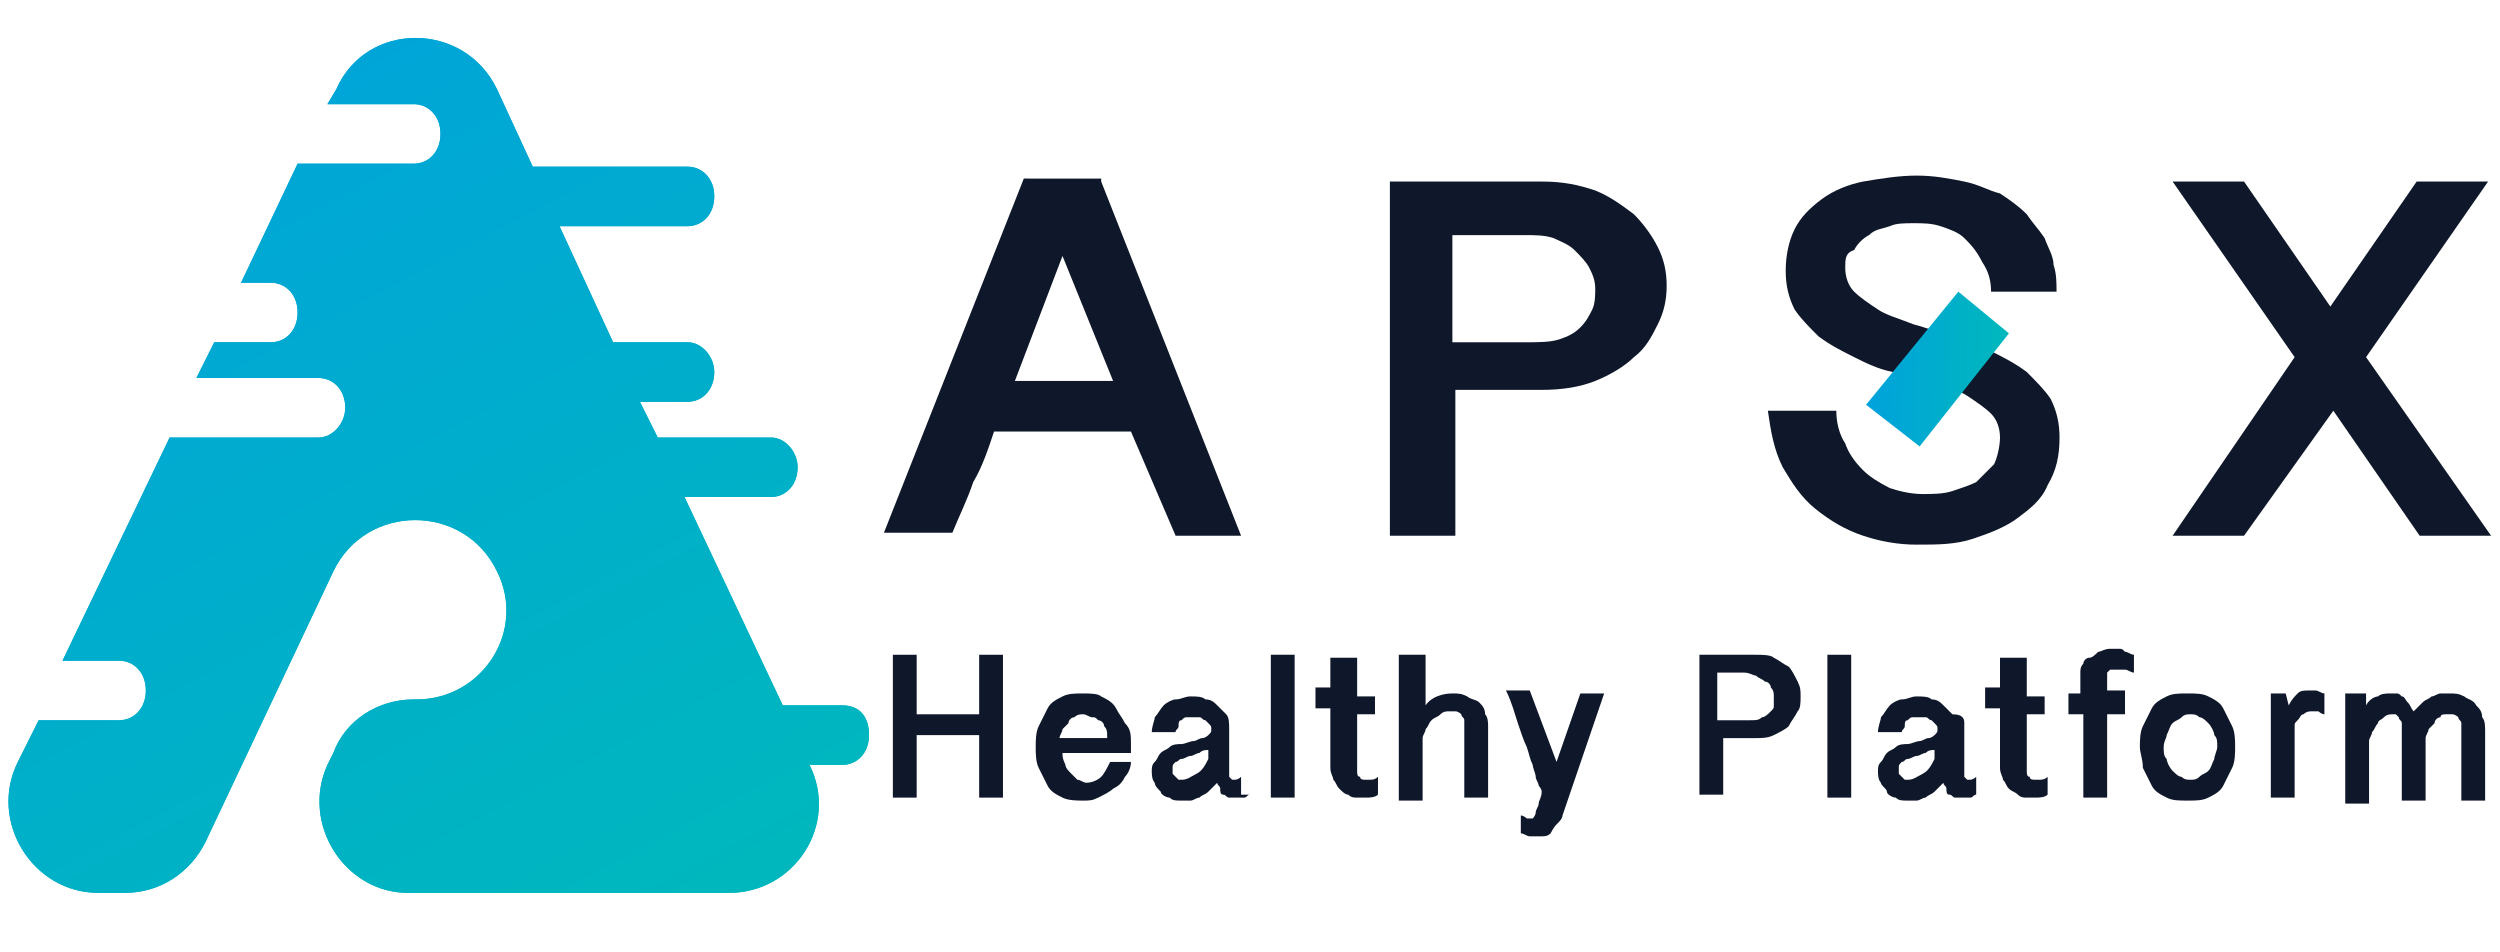 <?xml version="1.0" encoding="utf-8"?>
<!-- Generator: Adobe Illustrator 28.3.0, SVG Export Plug-In . SVG Version: 6.00 Build 0)  -->
<svg version="1.1" id="Layer_1" xmlns="http://www.w3.org/2000/svg" xmlns:xlink="http://www.w3.org/1999/xlink" x="0px" y="0px"
	 viewBox="0 0 84 32" style="enable-background:new 0 0 84 32;" xml:space="preserve">
<style type="text/css">
	.st0{fill:url(#SVGID_1_);}
	.st1{fill:url(#SVGID_00000162341340551632249790000018174770815037690275_);}
	.st2{fill:#0F172A;}
	.st3{fill:url(#SVGID_00000083793541844284337290000007877513490227079842_);}
</style>
<linearGradient id="SVGID_1_" gradientUnits="userSpaceOnUse" x1="3.245" y1="0.306" x2="20.951" y2="33.666">
	<stop  offset="0" style="stop-color:#00A2DC"/>
	<stop  offset="1" style="stop-color:#00B8BC"/>
</linearGradient>
<path class="st0" d="M28.3,23.7h-2l-3.3-7h2.9c0.5,0,0.9-0.4,0.9-1v0c0-0.5-0.4-1-0.9-1h-3.8l-0.6-1.2h1.6c0.5,0,0.9-0.4,0.9-1
	c0-0.5-0.4-1-0.9-1h-2.5l-1.8-3.9h4.3c0.5,0,0.9-0.4,0.9-1s-0.4-1-0.9-1h-5.2l-1.2-2.6c-1.1-2.3-4.4-2.3-5.4,0l-0.3,0.5h2.9
	c0.5,0,0.9,0.4,0.9,1s-0.4,1-0.9,1H10l-1.9,4h1c0.5,0,0.9,0.4,0.9,1s-0.4,1-0.9,1H7.2l-0.6,1.2h4.1c0.5,0,0.9,0.4,0.9,1
	c0,0.5-0.4,1-0.9,1h-5l-3.6,7.5h1.9c0.5,0,0.9,0.4,0.9,1s-0.4,1-0.9,1H1.3l-0.7,1.4c-1,2,0.5,4.4,2.7,4.4h0.9c1.2,0,2.2-0.7,2.7-1.7
	l4.3-9.1c1.1-2.3,4.4-2.3,5.5,0c1,2-0.5,4.3-2.7,4.3h-0.1c-1.2,0-2.3,0.7-2.7,1.8l-0.2,0.4c-0.9,2,0.6,4.3,2.7,4.3h8.1h2.7
	c2.2,0,3.7-2.3,2.7-4.3h1.1c0.5,0,0.9-0.4,0.9-1S28.9,23.7,28.3,23.7z"/>
<linearGradient id="SVGID_00000103229502594167154910000012335457780888964002_" gradientUnits="userSpaceOnUse" x1="3.245" y1="0.306" x2="20.951" y2="33.666">
	<stop  offset="0" style="stop-color:#00A2DC"/>
	<stop  offset="1" style="stop-color:#00B8BC"/>
</linearGradient>
<path style="fill:url(#SVGID_00000103229502594167154910000012335457780888964002_);" d="M28.3,23.7h-2l-3.3-7h2.9
	c0.5,0,0.9-0.4,0.9-1v0c0-0.5-0.4-1-0.9-1h-3.8l-0.6-1.2h1.6c0.5,0,0.9-0.4,0.9-1c0-0.5-0.4-1-0.9-1h-2.5l-1.8-3.9h4.3
	c0.5,0,0.9-0.4,0.9-1s-0.4-1-0.9-1h-5.2l-1.2-2.6c-1.1-2.3-4.4-2.3-5.4,0l-0.3,0.5h2.9c0.5,0,0.9,0.4,0.9,1s-0.4,1-0.9,1H10l-1.9,4
	h1c0.5,0,0.9,0.4,0.9,1s-0.4,1-0.9,1H7.2l-0.6,1.2h4.1c0.5,0,0.9,0.4,0.9,1c0,0.5-0.4,1-0.9,1h-5l-3.6,7.5h1.9c0.5,0,0.9,0.4,0.9,1
	s-0.4,1-0.9,1H1.3l-0.7,1.4c-1,2,0.5,4.4,2.7,4.4h0.9c1.2,0,2.2-0.7,2.7-1.7l4.3-9.1c1.1-2.3,4.4-2.3,5.5,0c1,2-0.5,4.3-2.7,4.3
	h-0.1c-1.2,0-2.3,0.7-2.7,1.8l-0.2,0.4c-0.9,2,0.6,4.3,2.7,4.3h8.1h2.7c2.2,0,3.7-2.3,2.7-4.3h1.1c0.5,0,0.9-0.4,0.9-1
	S28.9,23.7,28.3,23.7z"/>
<g>
	<path class="st2" d="M37,6.1L41.7,18h-2.2L38,14.5h-4.6c-0.2,0.6-0.4,1.2-0.7,1.7c-0.2,0.6-0.5,1.2-0.7,1.7h-2.3l4.7-11.9H37z
		 M35.7,8.6l-1.6,4.2h3.3L35.7,8.6z"/>
	<path class="st2" d="M46.7,6.1h5.1c0.7,0,1.2,0.1,1.8,0.3c0.5,0.2,0.9,0.5,1.3,0.8c0.3,0.3,0.6,0.7,0.8,1.1
		c0.2,0.4,0.3,0.8,0.3,1.3c0,0.5-0.1,0.9-0.3,1.3c-0.2,0.4-0.4,0.8-0.8,1.1c-0.3,0.3-0.8,0.6-1.3,0.8c-0.5,0.2-1.1,0.3-1.8,0.3h-2.9
		V18h-2.2V6.1z M48.9,11.5h2.4c0.4,0,0.8,0,1.1-0.1c0.3-0.1,0.5-0.2,0.7-0.4c0.2-0.2,0.3-0.4,0.4-0.6c0.1-0.2,0.1-0.5,0.1-0.7
		c0-0.3-0.1-0.5-0.2-0.7c-0.1-0.2-0.3-0.4-0.5-0.6c-0.2-0.2-0.5-0.3-0.7-0.4c-0.3-0.1-0.6-0.1-1-0.1h-2.4V11.5z"/>
	<path class="st2" d="M61.7,13.8c0,0.4,0.1,0.8,0.3,1.1c0.1,0.3,0.3,0.6,0.6,0.9c0.2,0.2,0.5,0.4,0.9,0.6c0.3,0.1,0.7,0.2,1.1,0.2
		c0.3,0,0.7,0,1-0.1c0.3-0.1,0.6-0.2,0.8-0.3c0.2-0.2,0.4-0.4,0.6-0.6c0.1-0.2,0.2-0.6,0.2-0.9c0-0.3-0.1-0.6-0.3-0.8
		c-0.2-0.2-0.5-0.4-0.8-0.6c-0.3-0.2-0.7-0.3-1.2-0.4c-0.4-0.1-0.9-0.3-1.3-0.4c-0.5-0.1-0.9-0.3-1.3-0.5c-0.4-0.2-0.8-0.4-1.2-0.7
		c-0.3-0.3-0.6-0.6-0.8-0.9c-0.2-0.4-0.3-0.8-0.3-1.3c0-0.5,0.1-1,0.3-1.4c0.2-0.4,0.5-0.7,0.9-1c0.4-0.3,0.9-0.5,1.4-0.6
		c0.6-0.1,1.2-0.2,1.8-0.2c0.6,0,1.1,0.1,1.6,0.2c0.5,0.1,0.8,0.3,1.2,0.4c0.3,0.2,0.6,0.4,0.9,0.7c0.2,0.3,0.4,0.5,0.6,0.8
		c0.1,0.3,0.3,0.6,0.3,0.9c0.1,0.3,0.1,0.6,0.1,0.9h-2.2c0-0.4-0.1-0.7-0.3-1C66.4,8.4,66.2,8.2,66,8c-0.2-0.2-0.5-0.3-0.8-0.4
		c-0.3-0.1-0.6-0.1-0.9-0.1c-0.3,0-0.6,0-0.8,0.1c-0.3,0.1-0.5,0.1-0.7,0.3c-0.2,0.1-0.4,0.3-0.5,0.5C62,8.5,62,8.7,62,9
		c0,0.3,0.1,0.6,0.3,0.8c0.2,0.2,0.5,0.4,0.8,0.6c0.3,0.2,0.7,0.3,1.2,0.5c0.4,0.1,0.9,0.3,1.3,0.4c0.5,0.1,0.9,0.3,1.3,0.5
		c0.4,0.2,0.8,0.4,1.2,0.7c0.3,0.3,0.6,0.6,0.8,0.9c0.2,0.4,0.3,0.8,0.3,1.3c0,0.6-0.1,1.1-0.4,1.6c-0.2,0.5-0.6,0.8-1,1.1
		c-0.4,0.3-0.9,0.5-1.5,0.7c-0.6,0.2-1.2,0.2-1.9,0.2c-0.6,0-1.2-0.1-1.8-0.3c-0.6-0.2-1.1-0.5-1.6-0.9c-0.5-0.4-0.8-0.9-1.1-1.4
		c-0.3-0.6-0.4-1.2-0.5-1.9H61.7z"/>
	<path class="st2" d="M79.5,12l4.2,6h-2.4l-2.9-4.2L75.4,18H73l4.1-6L73,6.1h2.4l2.9,4.2l2.9-4.2h2.4L79.5,12z"/>
</g>
<g>
	<path class="st2" d="M30.8,22v2h2.1v-2h0.8v4.8h-0.8v-2.1h-2.1v2.1H30V22H30.8z"/>
	<path class="st2" d="M35.7,25.3c0,0.1,0,0.2,0.1,0.4c0,0.1,0.1,0.2,0.2,0.3c0.1,0.1,0.2,0.2,0.2,0.2c0.1,0,0.2,0.1,0.3,0.1
		c0.2,0,0.4-0.1,0.5-0.2c0.1-0.1,0.2-0.3,0.3-0.5H38c0,0.2-0.1,0.4-0.2,0.5c-0.1,0.2-0.2,0.3-0.4,0.4c-0.1,0.1-0.3,0.2-0.5,0.3
		s-0.3,0.1-0.5,0.1c-0.2,0-0.5,0-0.7-0.1c-0.2-0.1-0.4-0.2-0.5-0.4c-0.1-0.2-0.2-0.4-0.3-0.6c-0.1-0.2-0.1-0.5-0.1-0.7
		c0-0.2,0-0.5,0.1-0.7c0.1-0.2,0.2-0.4,0.3-0.6c0.1-0.2,0.3-0.3,0.5-0.4c0.2-0.1,0.4-0.1,0.7-0.1c0.2,0,0.5,0,0.6,0.1
		c0.2,0.1,0.4,0.2,0.5,0.4c0.1,0.2,0.2,0.3,0.3,0.5C38,24.5,38,24.7,38,25v0.3H35.7z M37.2,24.7c0-0.1,0-0.2-0.1-0.3
		c0-0.1-0.1-0.2-0.2-0.2c-0.1-0.1-0.1-0.1-0.2-0.1c-0.1,0-0.2-0.1-0.3-0.1c-0.1,0-0.2,0-0.3,0.1c-0.1,0-0.2,0.1-0.2,0.2
		c-0.1,0.1-0.1,0.1-0.2,0.2c0,0.1-0.1,0.2-0.1,0.3H37.2z"/>
	<path class="st2" d="M42,26.7c-0.1,0-0.1,0.1-0.2,0.1c-0.1,0-0.1,0-0.1,0c0,0-0.1,0-0.1,0c0,0-0.1,0-0.1,0c-0.1,0-0.2,0-0.2,0
		c-0.1,0-0.1-0.1-0.2-0.1c-0.1,0-0.1-0.1-0.1-0.2c0-0.1-0.1-0.1-0.1-0.2c-0.1,0.1-0.2,0.2-0.3,0.3s-0.2,0.1-0.3,0.2
		c-0.1,0-0.2,0.1-0.3,0.1s-0.2,0-0.3,0c-0.2,0-0.3,0-0.4-0.1c-0.1,0-0.3-0.1-0.3-0.2c-0.1-0.1-0.2-0.2-0.2-0.3
		c-0.1-0.1-0.1-0.3-0.1-0.4c0-0.1,0-0.2,0.1-0.3c0.1-0.1,0.1-0.2,0.2-0.3c0.1-0.1,0.2-0.1,0.3-0.2s0.3-0.1,0.4-0.1
		c0.1,0,0.3-0.1,0.4-0.1s0.2-0.1,0.3-0.1c0.1,0,0.2-0.1,0.2-0.1c0.1-0.1,0.1-0.1,0.1-0.2c0-0.1,0-0.1-0.1-0.2c0,0-0.1-0.1-0.1-0.1
		c-0.1,0-0.1-0.1-0.2-0.1c-0.1,0-0.1,0-0.2,0c-0.1,0-0.1,0-0.2,0c-0.1,0-0.1,0-0.2,0.1c-0.1,0-0.1,0.1-0.1,0.2
		c0,0.1-0.1,0.1-0.1,0.2h-0.8c0-0.2,0.1-0.4,0.1-0.5c0.1-0.1,0.2-0.3,0.3-0.4c0.1-0.1,0.3-0.2,0.4-0.2c0.2,0,0.3-0.1,0.5-0.1
		c0.2,0,0.4,0,0.5,0.1c0.2,0,0.3,0.1,0.4,0.2c0.1,0.1,0.2,0.2,0.3,0.3c0.1,0.1,0.1,0.3,0.1,0.5V26c0,0,0,0.1,0,0.1
		c0,0,0.1,0.1,0.1,0.1c0,0,0,0,0.1,0c0,0,0.1,0,0.2-0.1V26.7z M40.8,25.1c-0.1,0-0.1,0.1-0.2,0.1c-0.1,0-0.2,0-0.3,0.1
		c-0.1,0-0.2,0.1-0.3,0.1c-0.1,0-0.2,0.1-0.3,0.1c-0.1,0-0.1,0.1-0.2,0.1c-0.1,0.1-0.1,0.1-0.1,0.2c0,0.1,0,0.1,0,0.2
		c0,0,0.1,0.1,0.1,0.1c0,0,0.1,0.1,0.1,0.1c0,0,0.1,0,0.1,0c0.2,0,0.3-0.1,0.5-0.2c0.2-0.1,0.3-0.3,0.4-0.5V25.1z"/>
	<path class="st2" d="M43.5,22v4.8h-0.8V22H43.5z"/>
	<path class="st2" d="M45.6,22.4v1h0.6V24h-0.6v1.9c0,0.1,0,0.2,0.1,0.2c0,0.1,0.1,0.1,0.2,0.1c0,0,0.1,0,0.1,0c0.1,0,0.2,0,0.3-0.1
		v0.6c-0.1,0.1-0.3,0.1-0.4,0.1c-0.1,0-0.2,0-0.3,0c-0.1,0-0.2,0-0.3-0.1c-0.1,0-0.2-0.1-0.3-0.2c-0.1-0.1-0.1-0.2-0.2-0.3
		c0-0.1-0.1-0.2-0.1-0.4v-2h-0.5v-0.7h0.5v-1H45.6z"/>
	<path class="st2" d="M47.9,22v1.7c0.2-0.3,0.6-0.4,0.9-0.4c0.2,0,0.3,0,0.5,0.1c0.1,0.1,0.3,0.1,0.4,0.2c0.1,0.1,0.2,0.2,0.2,0.4
		c0.1,0.1,0.1,0.3,0.1,0.4v2.4h-0.8v-2.3c0-0.1,0-0.2,0-0.3c0-0.1-0.1-0.1-0.1-0.2c0,0-0.1-0.1-0.2-0.1c-0.1,0-0.1,0-0.2,0
		c-0.1,0-0.2,0-0.3,0.1s-0.2,0.1-0.3,0.2c-0.1,0.1-0.1,0.2-0.2,0.3c0,0.1-0.1,0.2-0.1,0.3v2.1h-0.8V22H47.9z"/>
	<path class="st2" d="M52.3,25.6l0.8-2.3h0.8l-1.4,4.1c0,0.1-0.1,0.2-0.2,0.3S52.1,28,52.1,28c-0.1,0.1-0.2,0.1-0.3,0.1
		c-0.1,0-0.2,0-0.2,0c-0.1,0-0.1,0-0.2,0c-0.1,0-0.2-0.1-0.3-0.1v-0.6c0.1,0,0.2,0.1,0.2,0.1c0.1,0,0.1,0,0.1,0c0.1,0,0.1,0,0.1,0
		c0,0,0.1-0.1,0.1-0.2c0-0.1,0.1-0.2,0.1-0.3c0-0.1,0.1-0.2,0.1-0.4c0-0.1-0.1-0.2-0.1-0.2c0-0.1-0.1-0.2-0.1-0.3
		c0-0.1-0.1-0.3-0.1-0.4c-0.1-0.2-0.1-0.3-0.2-0.6c-0.1-0.2-0.2-0.5-0.3-0.8c-0.1-0.3-0.2-0.7-0.4-1.1h0.8L52.3,25.6z"/>
	<path class="st2" d="M57.1,22h1.9c0.2,0,0.5,0,0.6,0.1c0.2,0.1,0.3,0.2,0.5,0.3c0.1,0.1,0.2,0.3,0.3,0.5c0.1,0.2,0.1,0.3,0.1,0.5
		c0,0.2,0,0.4-0.1,0.5c-0.1,0.2-0.2,0.3-0.3,0.5c-0.1,0.1-0.3,0.2-0.5,0.3c-0.2,0.1-0.4,0.1-0.6,0.1h-1.1v1.9h-0.8V22z M57.9,24.2
		h0.9c0.2,0,0.3,0,0.4-0.1c0.1,0,0.2-0.1,0.3-0.2c0.1-0.1,0.1-0.1,0.1-0.2c0-0.1,0-0.2,0-0.3s0-0.2-0.1-0.3c0-0.1-0.1-0.2-0.2-0.2
		c-0.1-0.1-0.2-0.1-0.3-0.2c-0.1,0-0.2-0.1-0.4-0.1h-0.9V24.2z"/>
	<path class="st2" d="M62.2,22v4.8h-0.8V22H62.2z"/>
	<path class="st2" d="M66.4,26.7c-0.1,0-0.1,0.1-0.2,0.1c-0.1,0-0.1,0-0.1,0c0,0-0.1,0-0.1,0c0,0-0.1,0-0.1,0c-0.1,0-0.2,0-0.2,0
		c-0.1,0-0.1-0.1-0.2-0.1c-0.1,0-0.1-0.1-0.1-0.2c0-0.1-0.1-0.1-0.1-0.2c-0.1,0.1-0.2,0.2-0.3,0.3s-0.2,0.1-0.3,0.2
		c-0.1,0-0.2,0.1-0.3,0.1s-0.2,0-0.3,0c-0.2,0-0.3,0-0.4-0.1c-0.1,0-0.3-0.1-0.3-0.2s-0.2-0.2-0.2-0.3c-0.1-0.1-0.1-0.3-0.1-0.4
		c0-0.1,0-0.2,0.1-0.3c0.1-0.1,0.1-0.2,0.2-0.3c0.1-0.1,0.2-0.1,0.3-0.2s0.3-0.1,0.4-0.1c0.1,0,0.3-0.1,0.4-0.1
		c0.1,0,0.2-0.1,0.3-0.1c0.1,0,0.2-0.1,0.2-0.1c0.1-0.1,0.1-0.1,0.1-0.2c0-0.1,0-0.1-0.1-0.2c0,0-0.1-0.1-0.1-0.1
		c-0.1,0-0.1-0.1-0.2-0.1c-0.1,0-0.1,0-0.2,0c-0.1,0-0.1,0-0.2,0c-0.1,0-0.1,0-0.2,0.1c-0.1,0-0.1,0.1-0.1,0.2
		c0,0.1-0.1,0.1-0.1,0.2h-0.8c0-0.2,0.1-0.4,0.1-0.5c0.1-0.1,0.2-0.3,0.3-0.4c0.1-0.1,0.3-0.2,0.4-0.2c0.2,0,0.3-0.1,0.5-0.1
		c0.2,0,0.4,0,0.5,0.1c0.2,0,0.3,0.1,0.4,0.2c0.1,0.1,0.2,0.2,0.3,0.3C66,24,66,24.2,66,24.3V26c0,0,0,0.1,0,0.1
		c0,0,0.1,0.1,0.1,0.1c0,0,0,0,0.1,0c0,0,0.1,0,0.2-0.1V26.7z M65.2,25.1c-0.1,0-0.1,0.1-0.2,0.1c-0.1,0-0.2,0-0.3,0.1
		c-0.1,0-0.2,0.1-0.3,0.1c-0.1,0-0.2,0.1-0.3,0.1c-0.1,0-0.1,0.1-0.2,0.1c-0.1,0.1-0.1,0.1-0.1,0.2c0,0.1,0,0.1,0,0.2
		c0,0,0.1,0.1,0.1,0.1c0,0,0.1,0.1,0.1,0.1c0,0,0.1,0,0.1,0c0.2,0,0.3-0.1,0.5-0.2c0.2-0.1,0.3-0.3,0.4-0.5V25.1z"/>
	<path class="st2" d="M68.1,22.4v1h0.6V24h-0.6v1.9c0,0.1,0,0.2,0.1,0.2c0,0.1,0.1,0.1,0.2,0.1c0,0,0.1,0,0.1,0c0.1,0,0.2,0,0.3-0.1
		v0.6c-0.1,0.1-0.3,0.1-0.4,0.1c-0.1,0-0.2,0-0.3,0c-0.1,0-0.2,0-0.3-0.1s-0.2-0.1-0.3-0.2c-0.1-0.1-0.1-0.2-0.2-0.3
		c0-0.1-0.1-0.2-0.1-0.4v-2h-0.5v-0.7h0.5v-1H68.1z"/>
	<path class="st2" d="M69.9,23.3v-0.7c0-0.1,0-0.2,0.1-0.3c0-0.1,0.1-0.2,0.2-0.2s0.2-0.1,0.3-0.2c0.1,0,0.2-0.1,0.4-0.1
		c0,0,0.1,0,0.1,0c0,0,0.1,0,0.2,0c0.1,0,0.1,0,0.2,0.1c0.1,0,0.2,0.1,0.3,0.1v0.6c-0.1,0-0.2-0.1-0.3-0.1c-0.1,0-0.1,0-0.2,0
		c0,0-0.1,0-0.1,0c0,0,0,0,0,0c0,0-0.1,0-0.1,0c0,0-0.1,0-0.1,0c0,0,0,0-0.1,0.1c0,0,0,0.1,0,0.1v0.5h0.6V24h-0.6v2.8h-0.8V24h-0.5
		v-0.7H69.9z"/>
	<path class="st2" d="M71.9,25.1c0-0.2,0-0.5,0.1-0.7c0.1-0.2,0.2-0.4,0.3-0.6c0.1-0.2,0.3-0.3,0.5-0.4c0.2-0.1,0.4-0.1,0.7-0.1
		c0.3,0,0.5,0,0.7,0.1c0.2,0.1,0.4,0.2,0.5,0.4c0.1,0.2,0.2,0.4,0.3,0.6c0.1,0.2,0.1,0.5,0.1,0.7c0,0.2,0,0.5-0.1,0.7
		c-0.1,0.2-0.2,0.4-0.3,0.6c-0.1,0.2-0.3,0.3-0.5,0.4c-0.2,0.1-0.4,0.1-0.7,0.1c-0.3,0-0.5,0-0.7-0.1c-0.2-0.1-0.4-0.2-0.5-0.4
		c-0.1-0.2-0.2-0.4-0.3-0.6C72,25.5,71.9,25.3,71.9,25.1z M72.7,25.1c0,0.2,0,0.3,0.1,0.4c0,0.1,0.1,0.3,0.2,0.4s0.2,0.2,0.3,0.2
		c0.1,0.1,0.2,0.1,0.3,0.1s0.2,0,0.3-0.1c0.1-0.1,0.2-0.1,0.3-0.2c0.1-0.1,0.1-0.2,0.2-0.4c0-0.1,0.1-0.3,0.1-0.4
		c0-0.2,0-0.3-0.1-0.4c0-0.1-0.1-0.3-0.2-0.4c-0.1-0.1-0.2-0.2-0.3-0.2c-0.1-0.1-0.2-0.1-0.3-0.1s-0.2,0-0.3,0.1
		c-0.1,0.1-0.2,0.1-0.3,0.2c-0.1,0.1-0.1,0.2-0.2,0.4C72.8,24.8,72.7,24.9,72.7,25.1z"/>
	<path class="st2" d="M76.2,23.3h0.6l0.1,0.4c0.1-0.2,0.2-0.3,0.3-0.4c0.1-0.1,0.2-0.1,0.4-0.1c0,0,0.1,0,0.2,0
		c0.1,0,0.2,0.1,0.3,0.1v0.7c-0.1,0-0.2-0.1-0.2-0.1c-0.1,0-0.1,0-0.1,0c0,0-0.1,0-0.1,0c0,0,0,0,0,0c-0.1,0-0.2,0-0.3,0.1
		c-0.1,0-0.1,0.1-0.2,0.2c-0.1,0.1-0.1,0.1-0.1,0.2s0,0.2,0,0.3v2.1h-0.8V23.3z"/>
	<path class="st2" d="M78.7,23.3h0.8v0.4c0.1-0.2,0.3-0.3,0.4-0.3c0.1-0.1,0.3-0.1,0.4-0.1c0.1,0,0.2,0,0.2,0c0.1,0,0.1,0,0.2,0.1
		c0.1,0,0.1,0.1,0.2,0.2c0.1,0.1,0.1,0.2,0.2,0.3c0.1-0.1,0.2-0.2,0.3-0.3c0.1-0.1,0.2-0.1,0.3-0.2c0.1,0,0.2-0.1,0.3-0.1
		c0.1,0,0.2,0,0.3,0c0.2,0,0.3,0,0.5,0.1c0.1,0.1,0.3,0.1,0.4,0.3c0.1,0.1,0.2,0.2,0.2,0.4c0.1,0.1,0.1,0.3,0.1,0.5v2.3h-0.8v-2.3
		c0-0.1,0-0.2,0-0.3s-0.1-0.1-0.1-0.2c0,0-0.1-0.1-0.2-0.1c-0.1,0-0.1,0-0.2,0c-0.1,0-0.2,0-0.2,0.1c-0.1,0-0.2,0.1-0.2,0.2
		c-0.1,0.1-0.1,0.1-0.2,0.2c0,0.1-0.1,0.2-0.1,0.3v2.1h-0.8v-2.3c0-0.1,0-0.2,0-0.3c0-0.1-0.1-0.1-0.1-0.2c0,0-0.1-0.1-0.1-0.1
		c-0.1,0-0.1,0-0.1,0c-0.1,0-0.2,0-0.3,0.1c-0.1,0.1-0.2,0.1-0.2,0.2c-0.1,0.1-0.1,0.2-0.2,0.3c0,0.1-0.1,0.2-0.1,0.3v2.1h-0.8V23.3
		z"/>
</g>
<linearGradient id="SVGID_00000116203861036805193110000016012311623516849296_" gradientUnits="userSpaceOnUse" x1="65.572" y1="8.915" x2="70.252" y2="8.915" gradientTransform="matrix(1.009 -1.111860e-02 -1.111860e-02 1.014 -3.312 4.141)">
	<stop  offset="0" style="stop-color:#00A2DC"/>
	<stop  offset="1" style="stop-color:#00B8BC"/>
</linearGradient>
<polygon style="fill:url(#SVGID_00000116203861036805193110000016012311623516849296_);" points="64.5,15 62.7,13.6 65.8,9.8 
	67.5,11.2 "/>
</svg>
